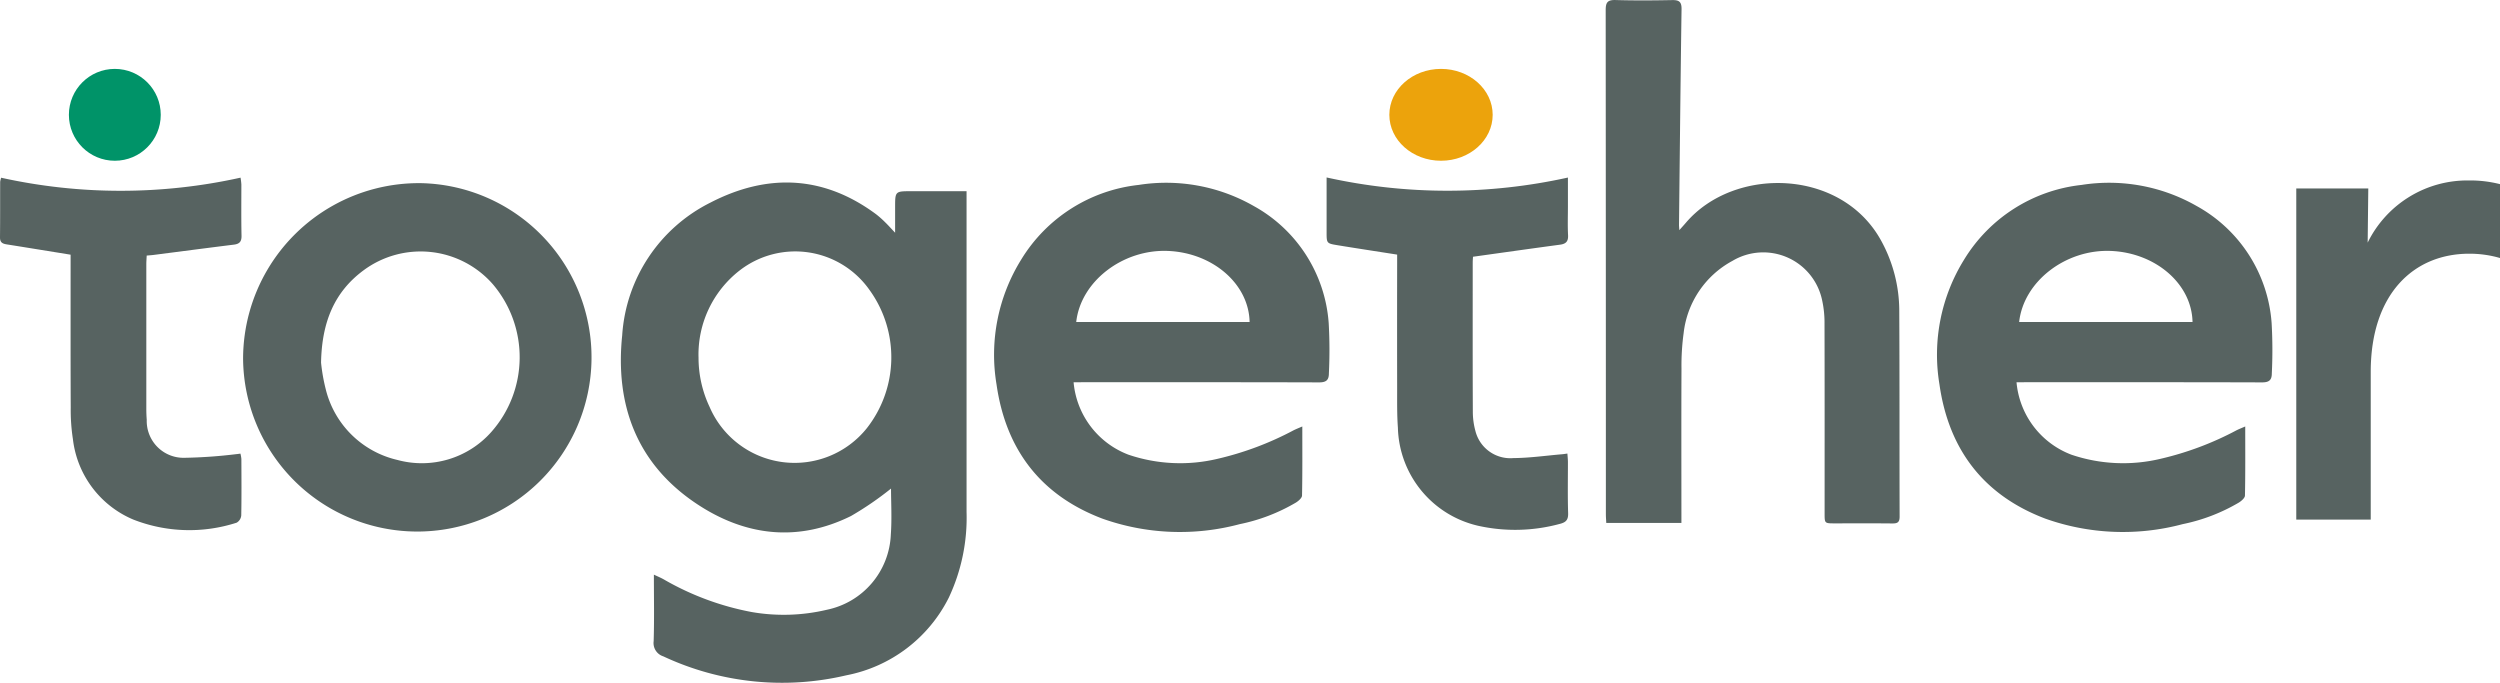 <?xml version="1.0" encoding="UTF-8"?>
<svg xmlns="http://www.w3.org/2000/svg" xmlns:xlink="http://www.w3.org/1999/xlink" width="217.729" height="59.471" viewBox="0 0 217.729 59.471">
  <defs>
    <clipPath id="clip-path">
      <rect id="Rectangle_1310" data-name="Rectangle 1310" width="197.913" height="59.471" fill="#576361"></rect>
    </clipPath>
  </defs>
  <g id="Groupe_7558" data-name="Groupe 7558" transform="translate(-345 -8030)">
    <g id="Groupe_7556" data-name="Groupe 7556" transform="translate(345 8030)">
      <g id="Groupe_7555" data-name="Groupe 7555">
        <g id="Groupe_7554" data-name="Groupe 7554" clip-path="url(#clip-path)">
          <path id="Tracé_14383" data-name="Tracé 14383" d="M230.188,59.557v.953q0,13.489,0,26.979a16.37,16.37,0,0,1-1.542,7.459,12.656,12.656,0,0,1-8.932,6.774,24.38,24.38,0,0,1-15.938-1.652,1.215,1.215,0,0,1-.839-1.324c.059-1.885.02-3.772.02-5.791.338.159.594.266.838.4a24.215,24.215,0,0,0,7.674,2.855,16.289,16.289,0,0,0,6.566-.2,6.979,6.979,0,0,0,5.558-6.558c.1-1.395.017-2.8.017-3.994a27.757,27.757,0,0,1-3.486,2.39c-4.69,2.321-9.292,1.726-13.505-1.105-5.161-3.467-7.047-8.583-6.422-14.631a13.931,13.931,0,0,1,7.694-11.564c4.936-2.548,9.825-2.384,14.411,1.013a8.381,8.381,0,0,1,.806.715c.241.232.462.483.858.9,0-.861,0-1.534,0-2.206,0-1.41,0-1.41,1.429-1.41h4.79M206.846,74.03a10.014,10.014,0,0,0,.961,4.314,8.061,8.061,0,0,0,13.7,1.852,10.006,10.006,0,0,0,.223-12.043,7.906,7.906,0,0,0-11.292-1.7,9.275,9.275,0,0,0-3.594,7.578" transform="translate(-146.009 -42.908)" fill="#576361"></path>
          <path id="Tracé_14384" data-name="Tracé 14384" d="M524.035,45.543h-6.548c-.013-.271-.033-.51-.034-.749q0-21.954-.016-43.908c0-.665.149-.9.851-.883,1.642.05,3.286.037,4.929.005.593-.012.836.131.827.782-.09,6.271-.152,12.542-.221,18.813,0,.089.011.178.028.44.249-.28.417-.462.578-.651,4.209-4.926,13.562-4.74,17.01,1.59a12.7,12.7,0,0,1,1.566,6.077c.032,5.98.013,11.96.031,17.94,0,.5-.2.595-.643.59-1.665-.018-3.331-.007-5-.007-.889,0-.89,0-.89-.865,0-5.508.007-11.016-.008-16.525a9.028,9.028,0,0,0-.2-2.005,5.238,5.238,0,0,0-7.815-3.469,8.183,8.183,0,0,0-4.254,6.294,20.785,20.785,0,0,0-.188,3.09c-.019,4.181-.007,8.364-.006,12.545v.9" transform="translate(-377.595 0)" fill="#576361"></path>
          <path id="Tracé_14386" data-name="Tracé 14386" d="M327.323,76.324a7.451,7.451,0,0,0,4.784,6.312,14.047,14.047,0,0,0,7.784.35A27.031,27.031,0,0,0,346.5,80.5c.214-.105.438-.192.742-.324,0,2.068.017,4.04-.024,6.012,0,.212-.308.476-.534.617a15.868,15.868,0,0,1-4.886,1.876,20.171,20.171,0,0,1-11.957-.475c-5.4-2.042-8.42-6.034-9.229-11.687a15.713,15.713,0,0,1,2.15-10.88,13.722,13.722,0,0,1,10.23-6.5,15.371,15.371,0,0,1,10.026,1.841,12.678,12.678,0,0,1,6.523,10.2,42.089,42.089,0,0,1,.016,4.371c0,.588-.24.788-.857.786-6.84-.022-13.68-.014-20.519-.014Zm15.329-5.247c-.066-3.317-3.209-6.022-7.1-6.188-3.942-.168-7.611,2.651-8,6.188Z" transform="translate(-233.822 -43.034)" fill="#576361"></path>
          <path id="Tracé_14392" data-name="Tracé 14392" d="M327.323,76.324a7.451,7.451,0,0,0,4.784,6.312,14.047,14.047,0,0,0,7.784.35A27.031,27.031,0,0,0,346.5,80.5c.214-.105.438-.192.742-.324,0,2.068.017,4.04-.024,6.012,0,.212-.308.476-.534.617a15.868,15.868,0,0,1-4.886,1.876,20.171,20.171,0,0,1-11.957-.475c-5.4-2.042-8.42-6.034-9.229-11.687a15.713,15.713,0,0,1,2.15-10.88,13.722,13.722,0,0,1,10.23-6.5,15.371,15.371,0,0,1,10.026,1.841,12.678,12.678,0,0,1,6.523,10.2,42.089,42.089,0,0,1,.016,4.371c0,.588-.24.788-.857.786-6.84-.022-13.68-.014-20.519-.014Zm15.329-5.247c-.066-3.317-3.209-6.022-7.1-6.188-3.942-.168-7.611,2.651-8,6.188Z" transform="translate(-151.701 -43.034)" fill="#576361"></path>
          <path id="Tracé_14387" data-name="Tracé 14387" d="M93.846,59.021A15.173,15.173,0,1,1,78.335,74.264,15.315,15.315,0,0,1,93.846,59.021m-8.72,15.636a15.827,15.827,0,0,0,.4,2.281,8.363,8.363,0,0,0,6.247,6.189,8.085,8.085,0,0,0,8.186-2.443A9.816,9.816,0,0,0,100.1,67.84a8.353,8.353,0,0,0-11.284-1.22c-2.533,1.881-3.625,4.5-3.691,8.036" transform="translate(-57.164 -43.07)" fill="#576361"></path>
          <path id="Tracé_14388" data-name="Tracé 14388" d="M6.143,63.958c-1.942-.314-3.76-.611-5.58-.9C.21,63,0,62.885,0,62.467c.018-1.618.009-3.236.014-4.854A2.036,2.036,0,0,1,.1,57.256a48.174,48.174,0,0,0,20.85-.006,5.826,5.826,0,0,1,.071.6c0,1.483-.019,2.967.014,4.45.011.515-.171.723-.666.784-2.342.29-4.681.6-7.021.9-.174.022-.35.032-.572.052-.012.272-.033.514-.033.755q0,6.3,0,12.608c0,.314.013.629.037.943a3.206,3.206,0,0,0,3.3,3.306,42.9,42.9,0,0,0,4.492-.317c.108-.008.216-.027.368-.046a2.893,2.893,0,0,1,.082.465c.006,1.64.021,3.282-.011,4.921a.808.808,0,0,1-.4.628,13.384,13.384,0,0,1-8.995-.269,8.683,8.683,0,0,1-5.265-7,16.657,16.657,0,0,1-.191-2.751c-.02-4.18-.01-8.361-.011-12.541v-.774" transform="translate(0 -41.778)" fill="#576361"></path>
          <path id="Tracé_14389" data-name="Tracé 14389" d="M427.475,57.18a48.5,48.5,0,0,0,21.023.009v2.458c0,.854-.032,1.709.012,2.561.028.546-.185.759-.7.828-2.493.335-4.984.689-7.578,1.051-.005.095-.026.309-.026.523,0,4.314-.009,8.629.01,12.943a6.373,6.373,0,0,0,.23,1.725,3.134,3.134,0,0,0,3.31,2.343c1.41-.009,2.818-.214,4.227-.333.132-.011.263-.034.47-.061.016.265.044.5.045.742,0,1.483-.029,2.967.018,4.449.019.6-.2.806-.754.942a14.815,14.815,0,0,1-7.081.157,9.005,9.005,0,0,1-6.991-8.546c-.082-1.119-.063-2.245-.065-3.369q-.01-5.461,0-10.921V63.9c-1.785-.28-3.491-.539-5.193-.818-.953-.156-.951-.171-.951-1.144,0-1.523,0-3.046,0-4.758" transform="translate(-311.945 -41.726)" fill="#576361"></path>
        </g>
      </g>
      <path id="Tracé_14393" data-name="Tracé 14393" d="M-72.278-12.888V-25.754c0-6.809,3.753-10.293,8.578-10.293a9.491,9.491,0,0,1,2.681.375v-6.433a10.5,10.5,0,0,0-2.734-.322,9.667,9.667,0,0,0-8.792,5.415l.054-4.718h-6.272v28.842Z" transform="translate(278.749 58.143)" fill="#576361"></path>
    </g>
    <circle id="Ellipse_106" data-name="Ellipse 106" cx="4" cy="4" r="4" transform="translate(351 8036)" fill="#009368"></circle>
    <ellipse id="Ellipse_107" data-name="Ellipse 107" cx="4.5" cy="4" rx="4.5" ry="4" transform="translate(466 8036)" fill="#eca30c"></ellipse>
  </g>
</svg>

